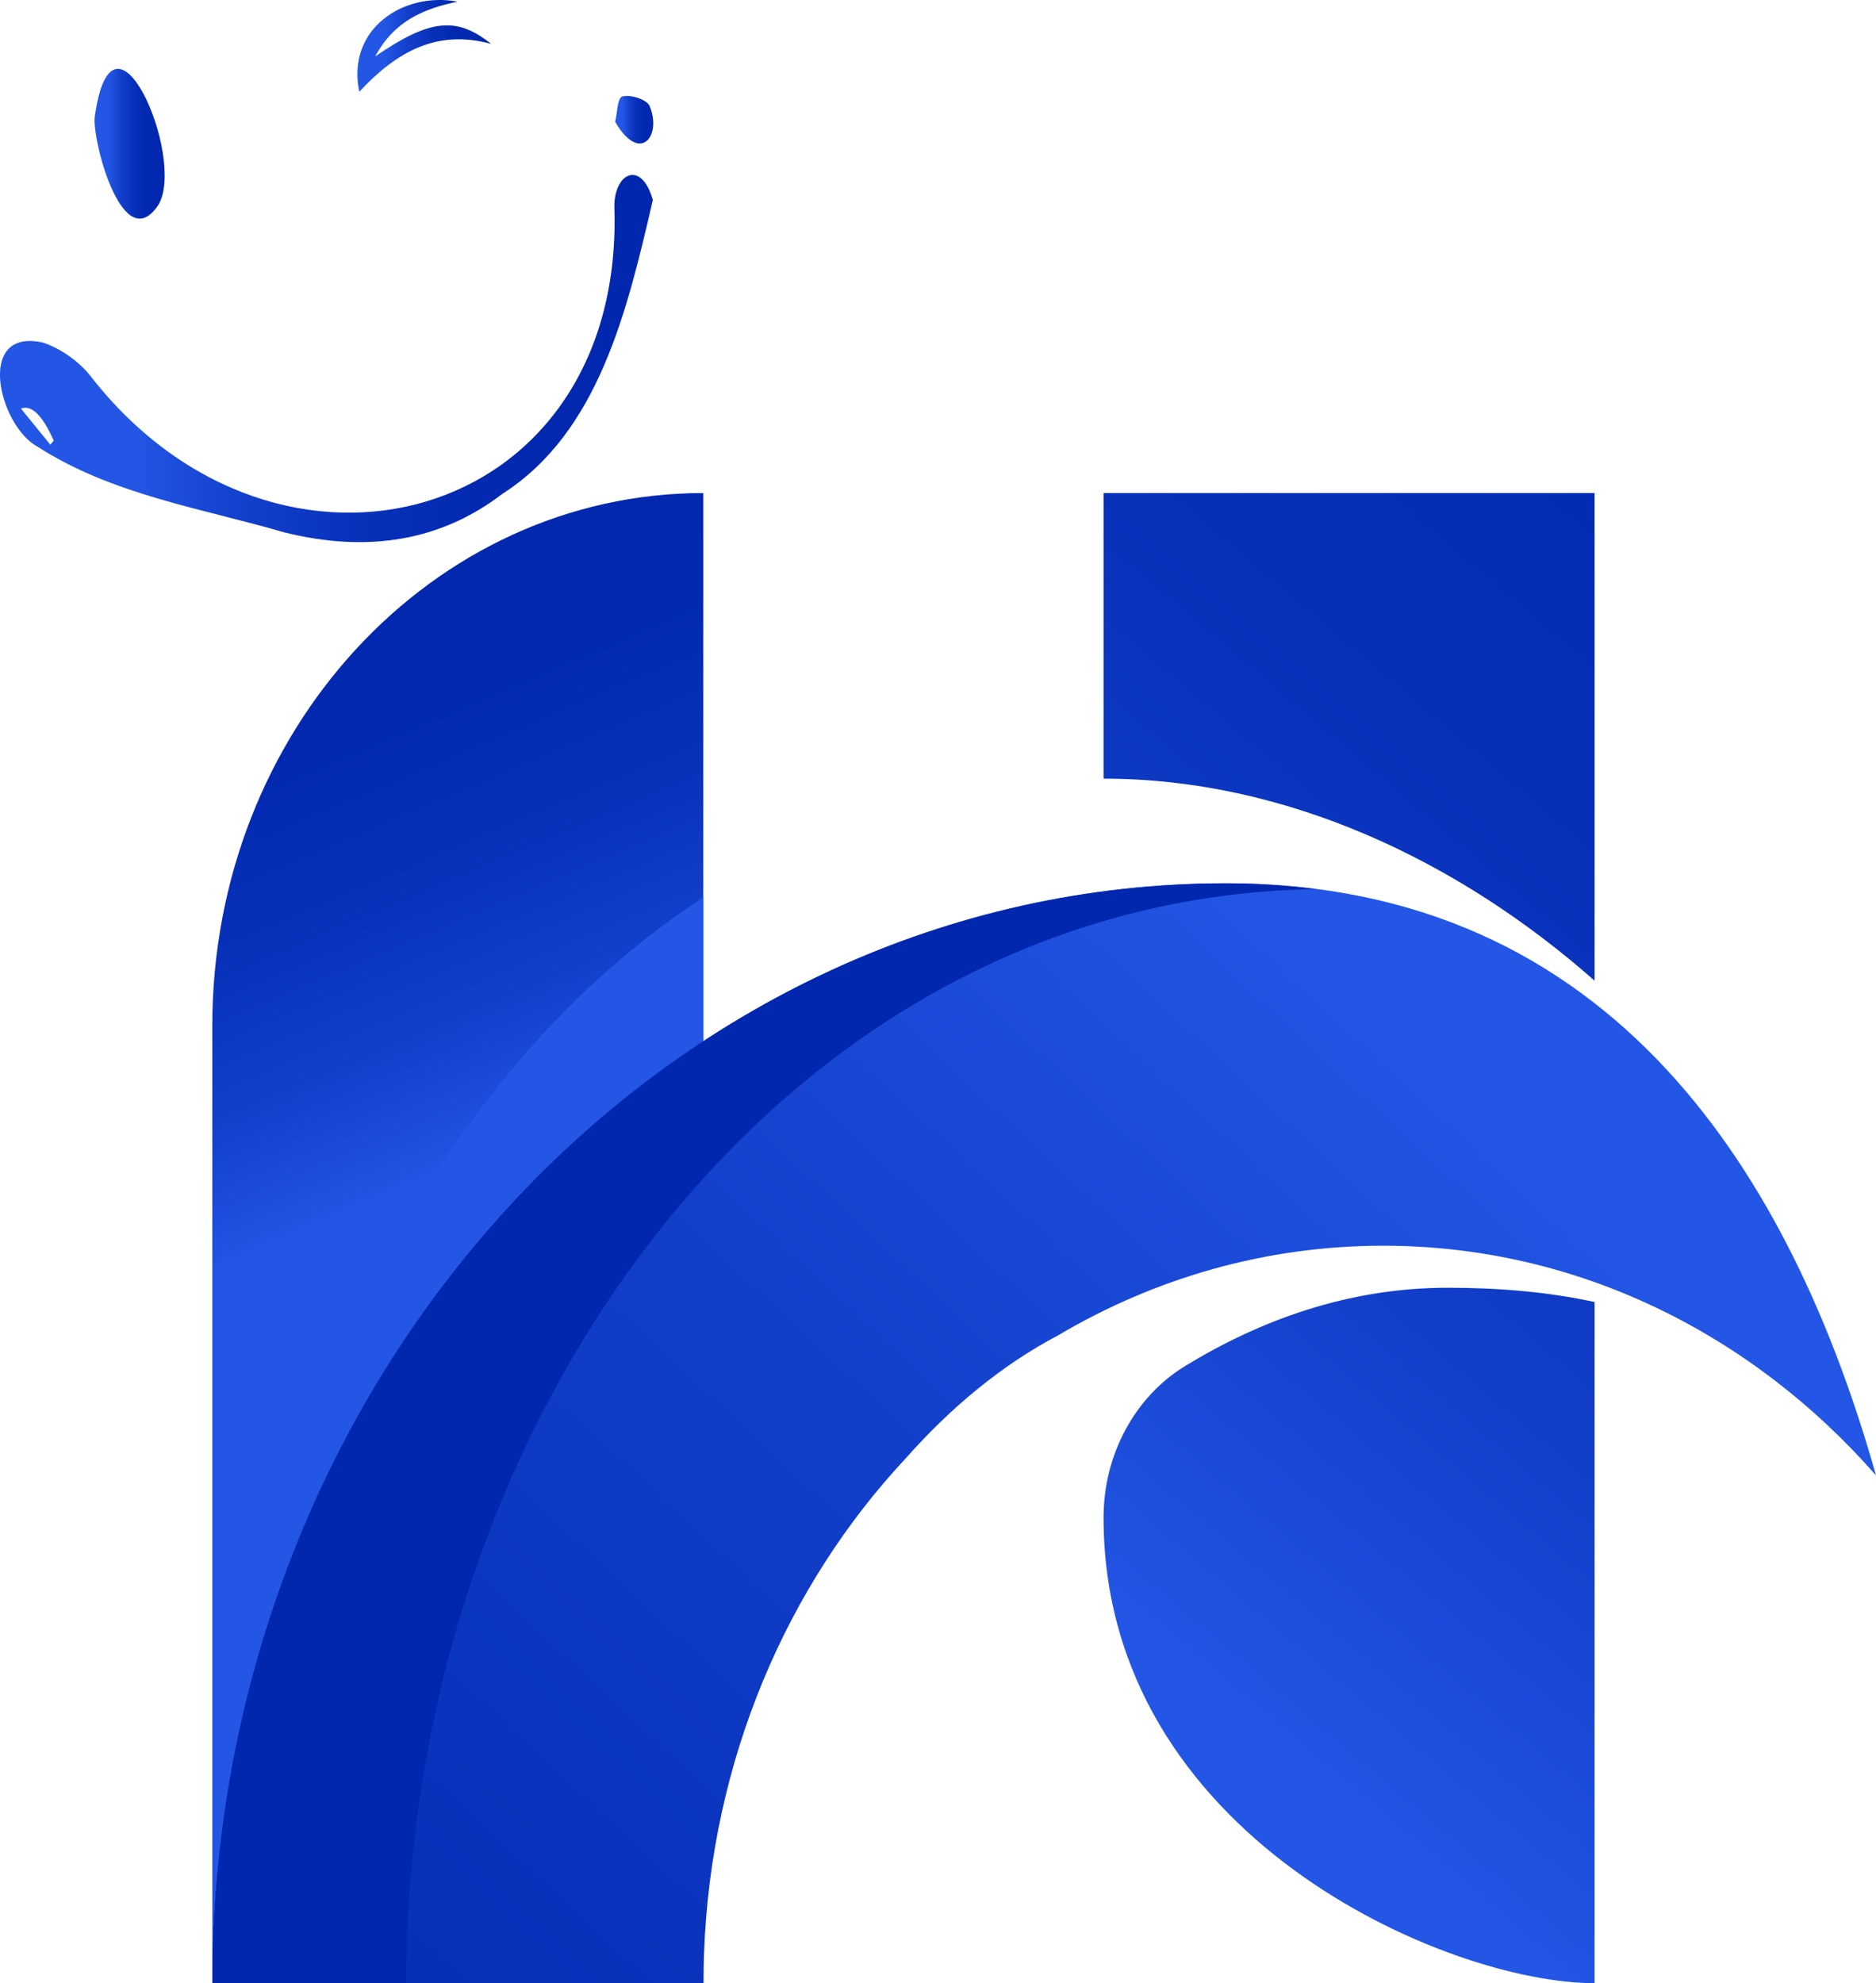 <?xml version="1.0" encoding="UTF-8"?><svg xmlns="http://www.w3.org/2000/svg" xmlns:xlink="http://www.w3.org/1999/xlink" viewBox="0 0 264.31 279.35"><defs><linearGradient id="lg" x1="70.66" y1="188.88" x2="24.78" y2="80.93" gradientUnits="userSpaceOnUse"><stop offset=".21" stop-color="#2356e5"/><stop offset=".23" stop-color="#2052e0"/><stop offset=".38" stop-color="#123fca"/><stop offset=".55" stop-color="#0831ba"/><stop offset=".73" stop-color="#0229b0"/><stop offset=".98" stop-color="#0127ae"/></linearGradient><linearGradient id="lg-2" x1="81.63" y1="221.68" x2="-192.58" y2="-79.42" xlink:href="#lg"/><linearGradient id="lg-3" x1="137.27" y1="304" x2="358.42" y2="43.37" xlink:href="#lg"/><linearGradient id="lg-4" x1="73.77" y1="240.87" x2="290.58" y2="-14.67" xlink:href="#lg"/><linearGradient id="lg-5" x1="277.98" y1="71.19" x2="-80.31" y2="454.65" xlink:href="#lg"/><linearGradient id="lg-6" x1="0" y1="50.51" x2="91.97" y2="50.51" xlink:href="#lg"/><linearGradient id="lg-7" x1="86.67" y1="16.87" x2="92.04" y2="16.87" xlink:href="#lg"/><linearGradient id="lg-8" x1="13.33" y1="20.25" x2="23.21" y2="20.25" xlink:href="#lg"/><linearGradient id="lg-9" x1="50.36" y1="6.46" x2="69.2" y2="6.46" xlink:href="#lg"/></defs><path d="m99.09,69.45h0c-38.2,0-69.18,33.59-69.18,75.02v134.88h69.18V69.45Z" fill="url(#lg)"/><path d="m99.09,126.4v152.95H29.92c0-62.42,24.99-124.2,69.18-152.95Z" fill="url(#lg-2)"/><path d="m203.98,181.39c7.38,0,14.22.61,20.68,2.01v95.95c-20.77,0-69.18-20.71-69.18-65.59h0c0-8.84,4.39-17.01,11.5-21.35,10.55-6.44,22.94-11.02,37-11.02Z" fill="url(#lg-3)"/><path d="m155.48,109.68v-40.23h69.18v68.69c-19.18-16.92-43.53-28.46-69.18-28.46Z" fill="url(#lg-4)"/><path d="m194.88,175.47c-16.6,0-32.21,4.58-45.83,12.64-7.82,4.12-15.06,10.09-21.45,17.32-16.74,17.92-27.42,42.48-28.41,69.75-.06,1.4-.1,2.79-.1,4.17H29.92c0-85.43,64.09-154.93,142.86-154.93,54.85,0,79.8,41.89,91.53,83.4-17.45-19.91-42.09-32.35-69.42-32.35Z" fill="url(#lg-5)"/><path d="m57.23,279.35h-27.31c0-85.43,64.09-154.93,142.86-154.93,4.4,0,8.59.3,12.62.82-74.55,1.16-128.16,74.07-128.16,154.11Z" fill="#0127ae"/><path d="m70.85,69.51c-8.71,6.71-19.09,8.41-30.84,5.47-11.69-3.41-24.14-5.26-34.7-12.05-5.4-2.85-8.87-16.76.68-14.69,2.29.72,5.03,2.52,6.77,4.74,26.47,34,74.97,20.9,73.81-23.39-.29-5.15,3.76-7.29,5.41-1.42-3.64,15.76-7.7,32.72-21.12,41.34Zm-63.76-6.86c.16-.19.32-.38.48-.58q-2.37-5.37-4.62-4.52c1.48,1.82,2.81,3.46,4.14,5.09Z" fill="url(#lg-6)"/><path d="m86.67,17.17c.31-1.26.3-3.37,1.02-3.58,1.06-.31,3.34.37,3.82,1.3,1.82,4.32-1.39,8.25-4.84,2.27Z" fill="url(#lg-7)"/><path d="m13.33,16.64c2.47-18.68,12.93,5.55,9,12.19-4.87,7.42-9.19-8.27-9-12.19Z" fill="url(#lg-8)"/><path d="m64.46.23c-4.74,1-8.91,2.7-11.6,7.72,7.64-5.25,11.44-5.7,16.33-1.77-7.66-2.08-13.28,1.08-18.57,6.74-1.84-8.83,6.21-14.12,13.84-12.69Z" fill="url(#lg-9)"/></svg>